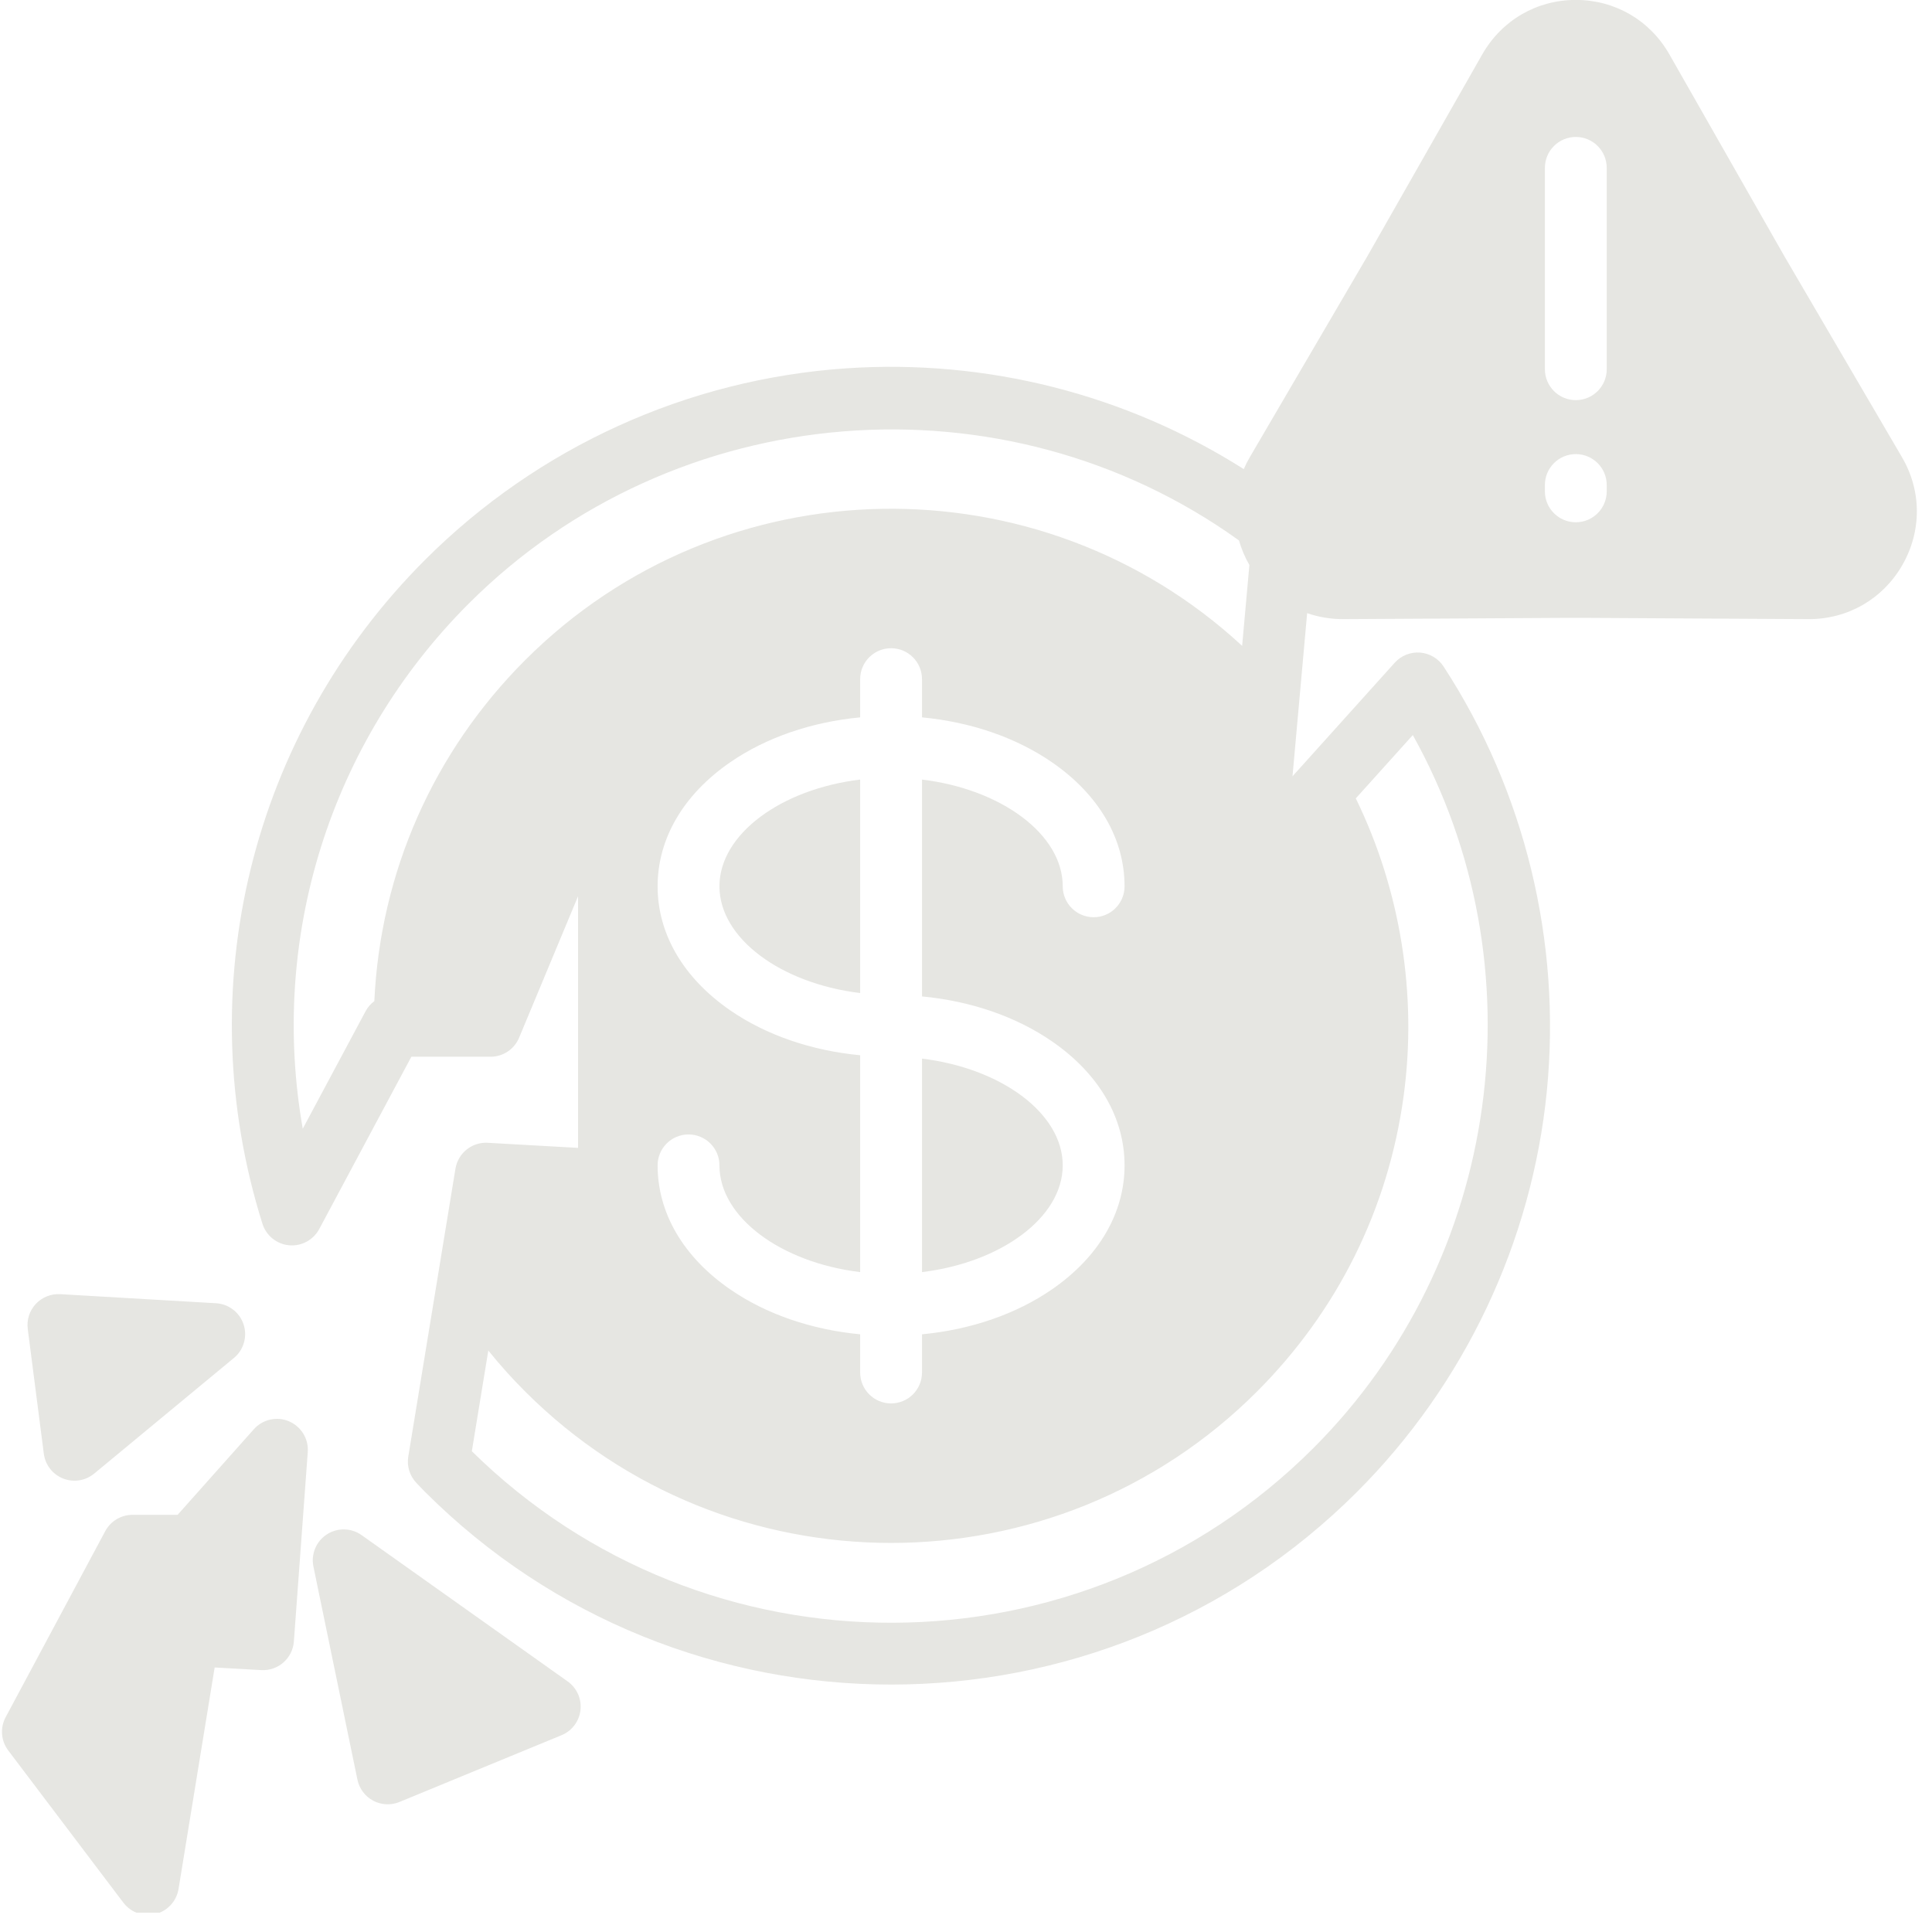 <svg xmlns="http://www.w3.org/2000/svg" xmlns:xlink="http://www.w3.org/1999/xlink" width="400" viewBox="0 0 300 300" height="400" preserveAspectRatio="xMidYMid meet"><defs><clipPath id="059a54727a"><path d="M 0 0 L 298 0 L 298 297 L 0 297 Z M 0 0 " clip-rule="nonzero"></path></clipPath></defs><g clip-path="url(#059a54727a)"><path fill="#e6e6e2" d="M 143.168 164.383 C 155.418 165.863 165.02 172.848 165.02 180.957 C 165.02 189.066 155.418 196.051 143.168 197.531 Z M 111.715 137.625 C 111.715 145.734 121.316 152.719 133.566 154.199 L 133.566 121.051 C 121.316 122.531 111.715 129.516 111.715 137.625 Z M 88.145 261.09 L 56.148 238.371 C 54.539 237.23 52.395 237.188 50.742 238.266 C 49.094 239.344 48.27 241.324 48.668 243.254 L 55.5 276.34 C 55.789 277.742 56.688 278.938 57.949 279.609 C 58.648 279.98 59.426 280.172 60.199 280.172 C 60.82 280.172 61.441 280.051 62.027 279.809 L 87.195 269.441 C 88.812 268.777 89.938 267.285 90.137 265.547 C 90.336 263.809 89.57 262.102 88.145 261.09 Z M 6.805 225.734 C 7.027 227.469 8.176 228.945 9.805 229.586 C 10.375 229.812 10.973 229.922 11.566 229.922 C 12.664 229.922 13.75 229.543 14.625 228.82 L 36.328 210.859 C 37.848 209.602 38.441 207.539 37.828 205.664 C 37.215 203.789 35.516 202.484 33.547 202.367 L 9.348 200.957 C 7.926 200.879 6.531 201.43 5.559 202.477 C 4.582 203.52 4.125 204.945 4.309 206.363 Z M 44.875 220.699 C 42.98 219.898 40.785 220.395 39.418 221.93 L 27.578 235.223 L 20.57 235.223 C 18.801 235.223 17.176 236.199 16.34 237.758 L 0.875 266.648 C -0.008 268.301 0.148 270.312 1.277 271.809 L 19.156 295.445 C 20.078 296.664 21.504 297.352 22.984 297.352 C 23.367 297.352 23.758 297.305 24.141 297.211 C 26.004 296.746 27.414 295.219 27.723 293.324 L 33.332 258.926 L 40.574 259.332 C 43.191 259.48 45.441 257.5 45.633 254.887 L 47.789 225.473 C 47.941 223.422 46.766 221.504 44.875 220.703 Z M 295.379 87.766 C 292.359 93.012 286.945 96.137 280.887 96.137 L 280.816 96.137 L 244.664 95.934 L 208.594 96.137 L 208.523 96.137 C 206.586 96.137 204.719 95.812 202.973 95.211 L 200.699 120.543 L 200.977 120.234 C 201.094 120.086 201.223 119.949 201.355 119.816 L 216.57 102.91 C 217.566 101.801 219.023 101.219 220.512 101.332 C 221.996 101.449 223.348 102.25 224.16 103.5 C 236.781 122.863 242.473 146.266 240.195 169.398 C 237.883 192.852 227.414 214.965 210.719 231.66 C 190.773 251.605 164.57 261.578 138.367 261.578 C 112.16 261.578 85.953 251.605 66 231.66 C 65.977 231.637 65.953 231.617 65.934 231.594 L 64.672 230.281 C 63.625 229.191 63.152 227.672 63.398 226.18 L 68.277 196.41 C 68.277 196.402 68.277 196.398 68.277 196.395 L 70.723 181.473 C 71.121 179.051 73.281 177.316 75.727 177.453 L 89.758 178.242 L 89.758 139.172 L 80.605 161.137 C 79.859 162.926 78.113 164.09 76.172 164.09 L 63.875 164.09 L 49.566 190.852 C 48.652 192.555 46.805 193.543 44.883 193.367 C 42.961 193.184 41.332 191.867 40.75 190.023 C 29.273 153.488 38.949 113.988 66 86.938 C 83.504 69.434 106.73 58.871 131.398 57.195 C 153.223 55.719 174.859 61.246 193.133 72.844 C 193.406 72.211 193.719 71.586 194.078 70.977 L 212.324 39.785 L 230.172 8.43 C 233.195 3.145 238.621 -0.012 244.691 -0.012 C 250.766 -0.012 256.191 3.141 259.211 8.426 C 259.211 8.426 259.211 8.426 259.215 8.43 L 277.105 39.832 L 295.332 70.984 C 298.402 76.211 298.422 82.488 295.379 87.766 Z M 143.168 154.723 L 143.168 121.051 C 155.418 122.527 165.02 129.516 165.02 137.625 C 165.02 140.277 167.172 142.426 169.82 142.426 C 172.473 142.426 174.621 140.277 174.621 137.625 C 174.621 130.211 170.613 123.367 163.332 118.352 C 157.758 114.516 150.73 112.109 143.168 111.391 L 143.168 105.457 C 143.168 102.805 141.02 100.656 138.367 100.656 C 135.715 100.656 133.566 102.805 133.566 105.457 L 133.566 111.391 C 126.004 112.109 118.977 114.516 113.406 118.352 C 106.125 123.367 102.113 130.211 102.113 137.625 C 102.113 145.035 106.125 151.879 113.406 156.898 C 118.977 160.734 126.008 163.141 133.566 163.859 L 133.566 197.531 C 121.316 196.051 111.715 189.062 111.715 180.957 C 111.715 178.305 109.566 176.156 106.914 176.156 C 104.262 176.156 102.113 178.305 102.113 180.957 C 102.113 188.367 106.121 195.215 113.406 200.227 C 118.977 204.066 126.004 206.473 133.566 207.191 L 133.566 213.125 C 133.566 215.773 135.715 217.922 138.367 217.922 C 141.02 217.922 143.168 215.773 143.168 213.125 L 143.168 207.191 C 150.73 206.473 157.758 204.066 163.328 200.227 C 170.609 195.215 174.621 188.367 174.621 180.957 C 174.621 173.543 170.613 166.699 163.328 161.684 C 157.758 157.848 150.73 155.441 143.168 154.723 Z M 81.562 102.488 C 112.133 71.918 161.41 71.191 192.879 100.289 L 194.004 87.73 C 193.297 86.508 192.762 85.227 192.387 83.918 C 155.871 57.672 104.758 61.758 72.785 93.727 C 51.184 115.328 41.812 145.695 47.012 175.266 L 56.766 157.027 C 57.102 156.395 57.57 155.867 58.125 155.453 C 59.059 135.438 67.297 116.754 81.562 102.488 Z M 210.527 123.973 C 217.473 138.199 220.105 154.5 217.945 170.266 C 215.551 187.742 207.676 203.59 195.172 216.094 C 179.512 231.754 158.938 239.586 138.367 239.586 C 117.797 239.586 97.227 231.754 81.566 216.094 C 79.535 214.074 77.625 211.938 75.824 209.711 L 73.266 225.344 C 109.469 261.016 167.941 260.859 203.93 224.871 C 233.258 195.543 239.324 149.91 219.379 114.141 Z M 244.691 81.098 C 247.344 81.098 249.492 78.949 249.492 76.297 L 249.492 75.312 C 249.492 72.66 247.344 70.512 244.691 70.512 C 242.043 70.512 239.891 72.66 239.891 75.312 L 239.891 76.297 C 239.891 78.949 242.043 81.098 244.691 81.098 Z M 244.691 21.266 C 242.043 21.266 239.891 23.414 239.891 26.066 L 239.891 57.332 C 239.891 59.984 242.043 62.133 244.691 62.133 C 247.344 62.133 249.492 59.984 249.492 57.332 L 249.492 26.066 C 249.492 23.414 247.344 21.266 244.691 21.266 Z M 244.691 21.266 " fill-opacity="1" fill-rule="nonzero"></path></g></svg>